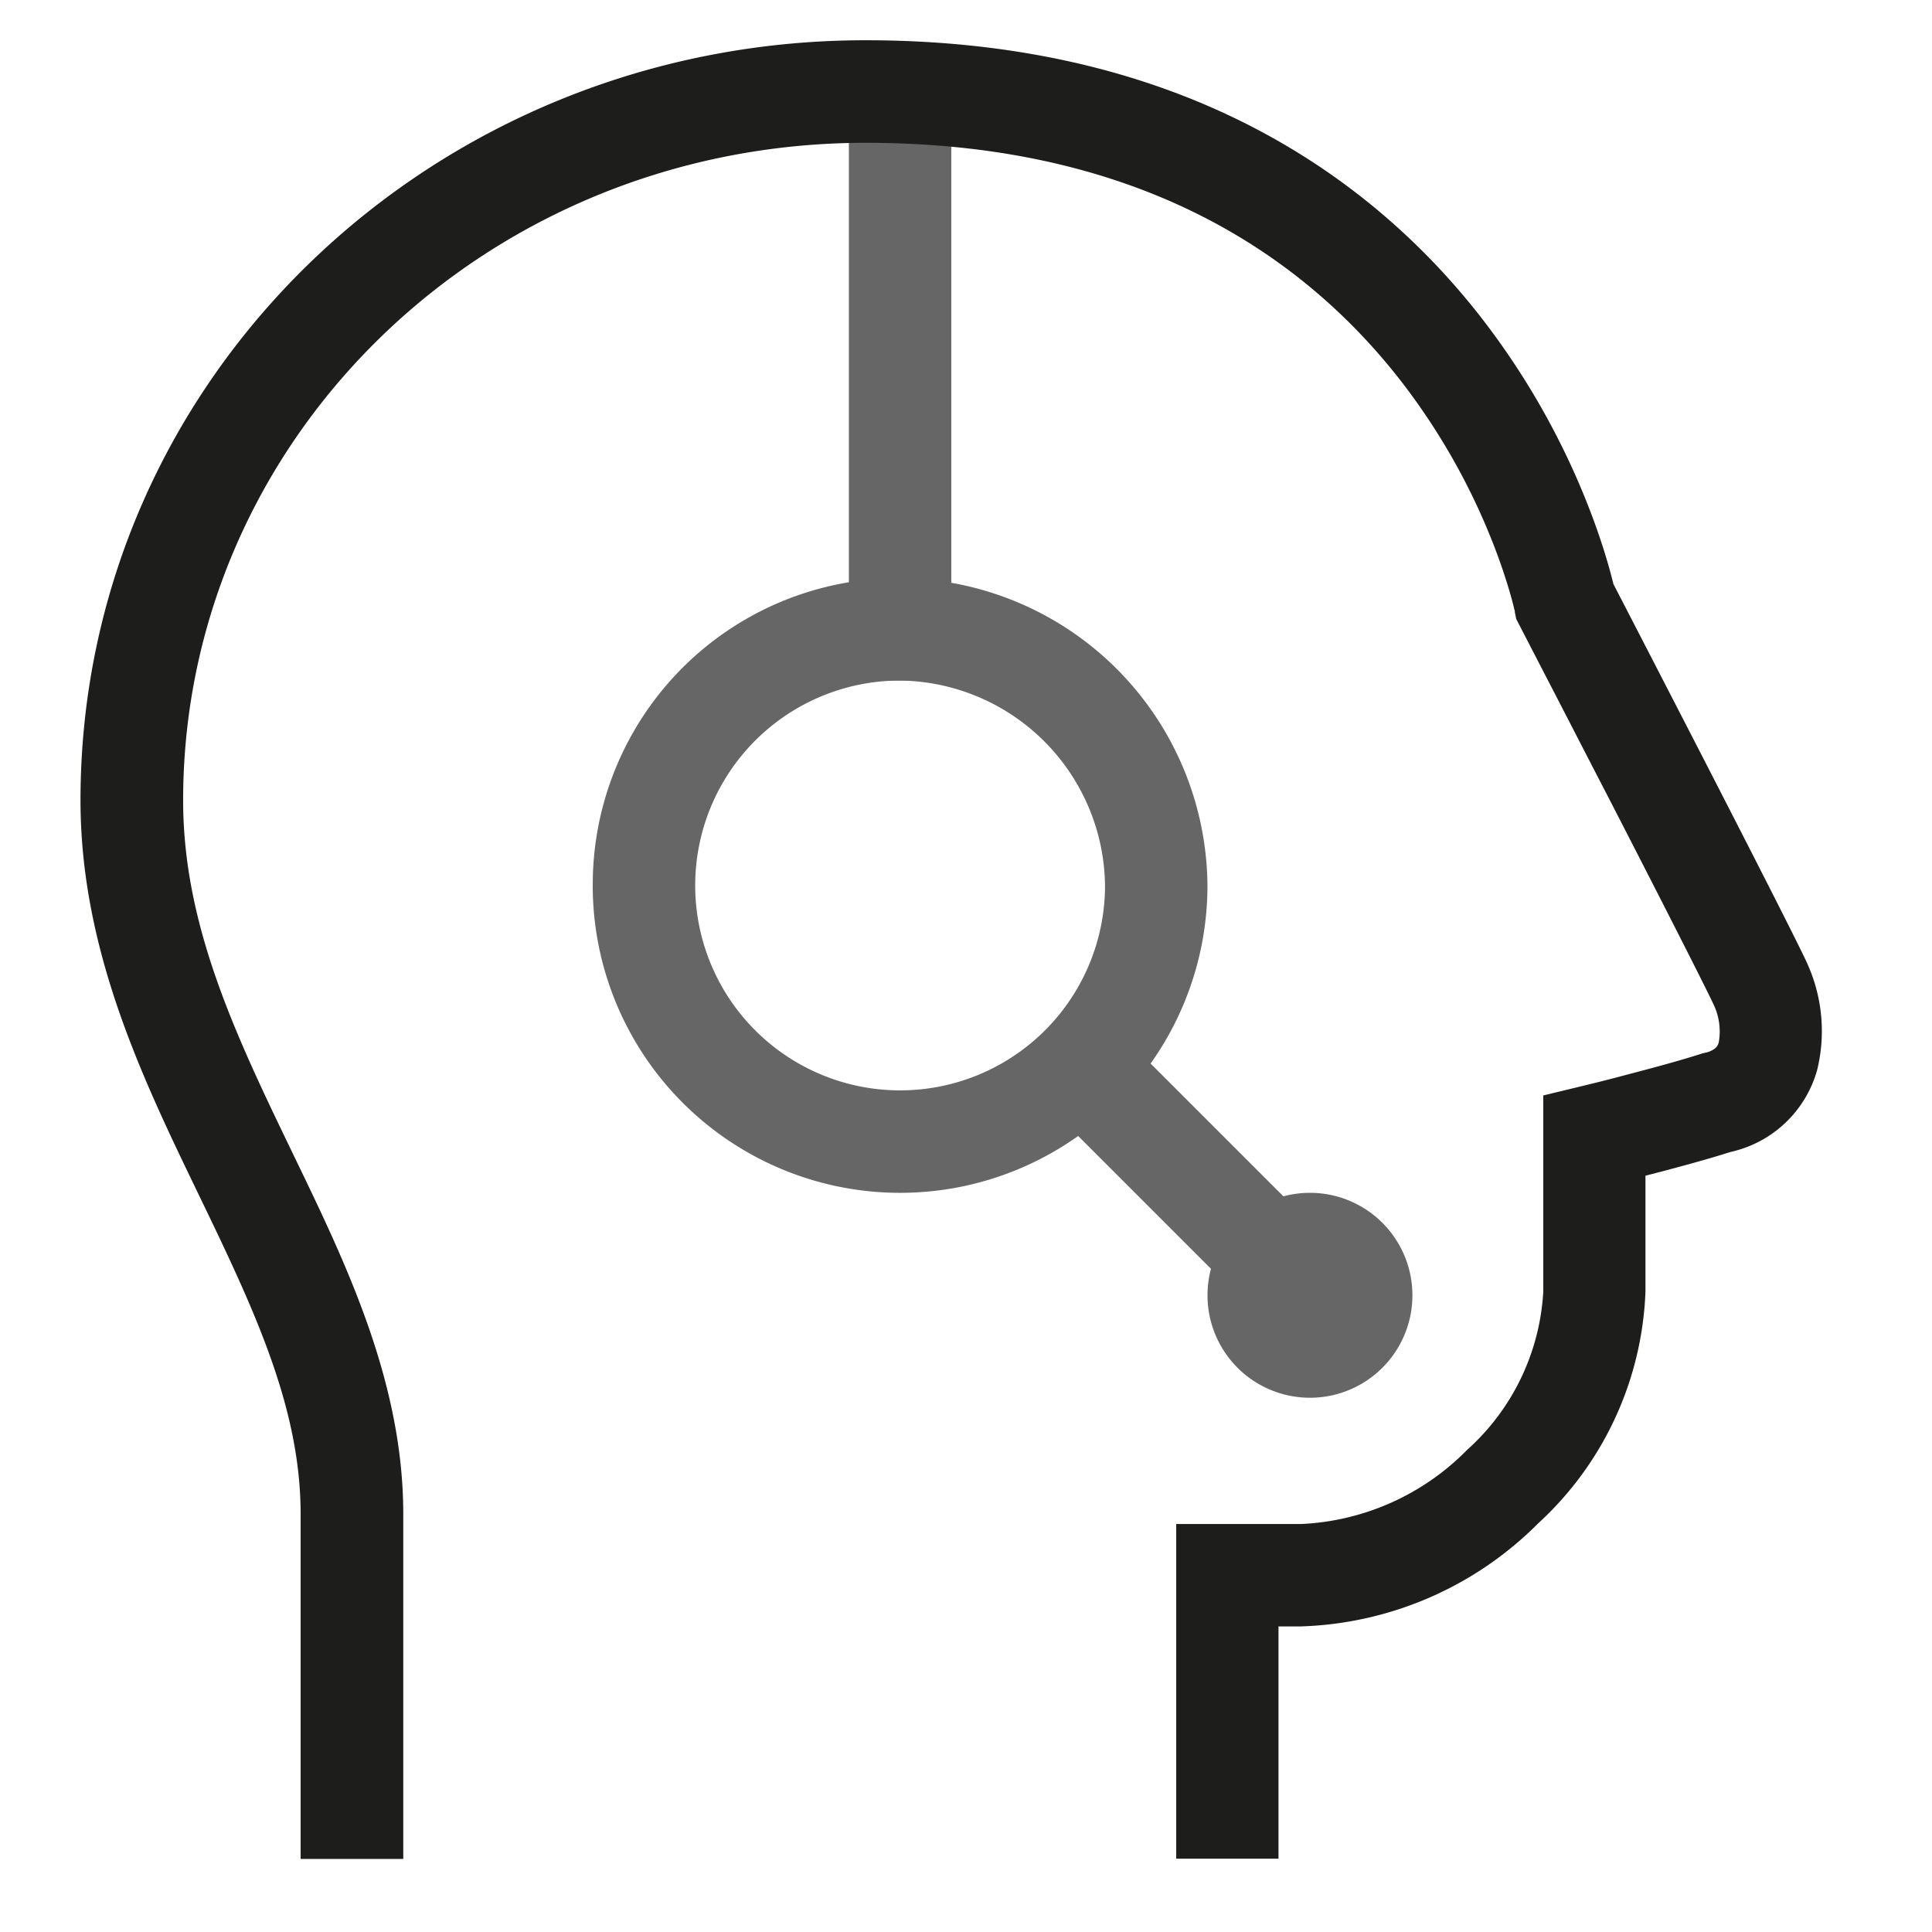 <svg xmlns="http://www.w3.org/2000/svg" width="48" height="48" viewBox="0 0 48 48"><g transform="translate(-337 -5504)"><rect width="48" height="48" transform="translate(337 5504)" fill="none"/><g transform="translate(331.363 5499.272)"><path d="M28,21.636a5.091,5.091,0,1,0,5.091,5.091A5.156,5.156,0,0,0,28,21.636Zm-7.636,5.091A7.61,7.61,0,0,1,28,19.091a7.7,7.7,0,0,1,7.636,7.636,7.636,7.636,0,1,1-15.273,0Z" fill="#666" fill-rule="evenodd"/><path d="M40.728,36.909a2.545,2.545,0,0,1-5.091,0A2.545,2.545,0,1,1,40.728,36.909Z" fill="#666"/><path d="M29.272,7.636v14H26.727v-14Zm6.736,28.9-5.091-5.091,1.8-1.8,5.091,5.091Z" fill="#666" fill-rule="evenodd"/><path d="M7.637,24.611c0-10.488,8.754-18.883,19.5-18.883,7.842,0,12.542,3.38,15.25,6.826a18.869,18.869,0,0,1,2.682,4.676c.253.638.424,1.174.533,1.556.054.191.093.344.12.453l.617,1.194c.418.809.98,1.9,1.558,3.023,1.144,2.225,2.379,4.64,2.637,5.2l.01.022.009.023a4.065,4.065,0,0,1,.232,2.606,2.879,2.879,0,0,1-2.153,2.041c-.58.185-1.348.392-1.958.55l-.156.04v2.881a8.231,8.231,0,0,1-2.667,5.758,8.7,8.7,0,0,1-5.9,2.559h-.55v5.771H34.86V42.592h3.1a6.171,6.171,0,0,0,4.129-1.844,5.705,5.705,0,0,0,1.89-3.928V31.944l.994-.24.062-.015.231-.057c.2-.049.469-.117.776-.2.621-.161,1.349-.358,1.858-.522l.045-.014.046-.011a.579.579,0,0,0,.273-.124.29.29,0,0,0,.076-.141,1.553,1.553,0,0,0-.124-.924c-.253-.541-1.43-2.846-2.578-5.078C45.058,23.5,44.5,22.41,44.079,21.6l-.69-1.335h0l-.082-.159-.035-.172h0v0l0-.014c0-.016-.01-.044-.019-.082-.018-.077-.049-.2-.093-.351-.089-.311-.233-.766-.451-1.316a16.323,16.323,0,0,0-2.316-4.041c-2.274-2.894-6.264-5.854-13.249-5.854-9.426,0-16.957,7.337-16.957,16.338,0,3.014,1.227,5.67,2.608,8.531l.14.291c1.3,2.688,2.721,5.627,2.721,8.907v8.57H13.106v-8.57c0-2.688-1.192-5.159-2.579-8.031l-.029-.06C9.144,31.445,7.637,28.288,7.637,24.611Z" fill="#1d1d1b" fill-rule="evenodd"/></g></g></svg>